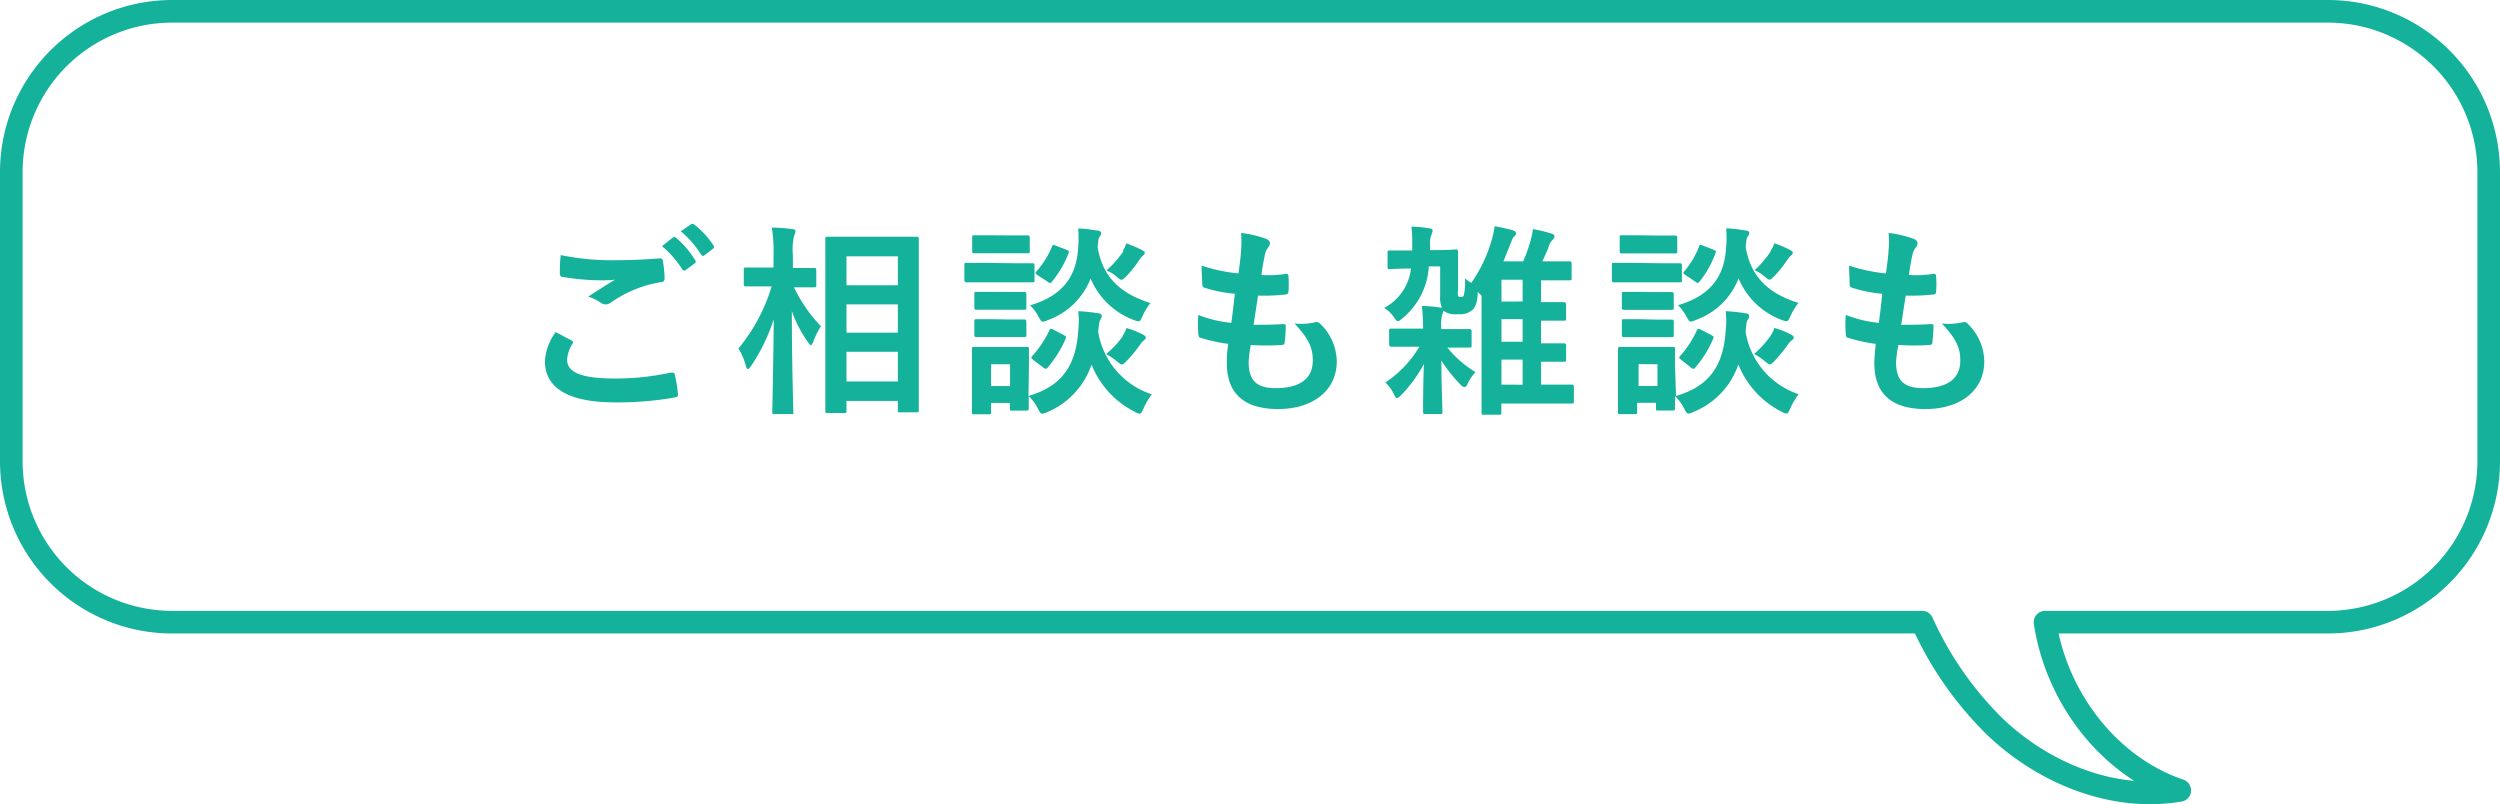 <svg xmlns="http://www.w3.org/2000/svg" viewBox="0 0 221 71.09"><defs><style>.cls-1{fill:#15b29b;}.cls-2{fill:none;stroke:#15b29b;stroke-linecap:round;stroke-linejoin:round;stroke-width:2px;}</style></defs><g id="レイヤー_2" data-name="レイヤー 2"><g id="テキスト"><path class="cls-1" d="M50.51,30.08c.16.09.18.18.09.32a3,3,0,0,0-.47,1.37c0,1.13,1.17,1.69,4.27,1.69a22.61,22.61,0,0,0,4.88-.52c.25,0,.34,0,.37.16a14.22,14.22,0,0,1,.29,1.77c0,.16-.09.23-.3.27a29.25,29.25,0,0,1-5.28.43c-4.16,0-6.19-1.3-6.19-3.64a4.75,4.75,0,0,1,.95-2.57C49.59,29.59,50,29.83,50.51,30.08ZM54.58,23c1.31,0,2.59-.07,3.74-.16.18,0,.25.05.27.2a9.6,9.6,0,0,1,.16,1.53c0,.25-.09.36-.3.37A10.51,10.51,0,0,0,54,26.75a.85.85,0,0,1-.45.16.76.76,0,0,1-.38-.11A4.6,4.6,0,0,0,52,26.22c.93-.61,1.73-1.11,2.36-1.49a12,12,0,0,1-1.32.05,21.11,21.11,0,0,1-3.31-.3c-.16,0-.24-.11-.24-.33,0-.43,0-.95.08-1.6A22.27,22.27,0,0,0,54.58,23Zm4.89-2c.09-.07.17-.05.27,0A8.15,8.15,0,0,1,61.45,23a.18.18,0,0,1-.05.29l-.76.56a.19.19,0,0,1-.3,0,8.83,8.83,0,0,0-1.82-2.09Zm1.61-1.17c.1-.07.16-.05.27,0a7.63,7.63,0,0,1,1.71,1.85.21.21,0,0,1-.06.33l-.72.55a.18.18,0,0,1-.3-.05,8.82,8.82,0,0,0-1.8-2.07Z"/><path class="cls-1" d="M68.47,36.6c-.18,0-.2,0-.2-.2s.09-3.89.13-8.18a16.51,16.51,0,0,1-2,4.13c-.13.18-.22.27-.29.27s-.13-.09-.18-.29a5.87,5.87,0,0,0-.65-1.53,15.43,15.43,0,0,0,2.93-5.48h-.41c-1.31,0-1.75,0-1.85,0s-.2,0-.2-.2V23.85c0-.18,0-.2.2-.2s.54,0,1.85,0h.58V22.57a13.11,13.11,0,0,0-.15-2.45c.65,0,1.23.06,1.8.13.18,0,.29.09.29.18a.8.8,0,0,1-.11.38,5.14,5.14,0,0,0-.12,1.74v1.14c1.33,0,1.76,0,1.87,0s.2,0,.2.2v1.31c0,.18,0,.2-.2.2s-.52,0-1.77,0a13,13,0,0,0,2.38,3.44,6.93,6.93,0,0,0-.68,1.39c-.09.2-.15.29-.2.29s-.14-.09-.25-.25A11,11,0,0,1,70,27.5c0,4.77.13,8.57.13,8.9s0,.2-.2.2Zm4.68-.09c-.18,0-.19,0-.19-.18s0-1.3,0-6.81V26c0-3.56,0-4.75,0-4.88s0-.19.19-.19.67,0,2.22,0h3.46c1.54,0,2.08,0,2.19,0s.2,0,.2.19,0,1.32,0,4.29V29.5c0,5.48,0,6.66,0,6.77s0,.18-.2.18H79.55c-.17,0-.18,0-.18-.18v-.83H74.83v.89c0,.16,0,.18-.22.18Zm1.68-11.29h4.54V22.66H74.83Zm4.54,4.19v-2.5H74.83v2.5Zm0,4.31V31.1H74.83v2.62Z"/><path class="cls-1" d="M89.34,23.27c1.37,0,1.8,0,1.91,0s.2,0,.2.19v1.28c0,.2,0,.22-.2.22s-.54,0-1.91,0h-2c-1.35,0-1.8,0-1.89,0s-.2,0-.2-.22V23.43c0-.18,0-.19.2-.19s.54,0,1.89,0ZM90.92,35c3.12-.9,4.2-2.88,4.4-5.78a8.12,8.12,0,0,0,0-1.71,14.18,14.18,0,0,1,1.73.18c.21,0,.34.11.34.24a.46.46,0,0,1-.11.32c-.09.13-.12.31-.2,1.08a7,7,0,0,0,4.74,5.53,6.54,6.54,0,0,0-.74,1.26c-.14.31-.2.45-.34.45a1,1,0,0,1-.41-.16,8,8,0,0,1-3.84-4.18,6.94,6.94,0,0,1-3.94,4.21,1.26,1.26,0,0,1-.42.13c-.14,0-.21-.13-.38-.45a4.13,4.13,0,0,0-.81-1.1c0,.78,0,1,0,1.08s0,.2-.18.2h-1.3c-.18,0-.19,0-.19-.2v-.48H87.61v.82c0,.17,0,.18-.2.18H86.12c-.18,0-.2,0-.2-.18s0-.54,0-2.71V32.56c0-1.13,0-1.56,0-1.69s0-.2.2-.2.48,0,1.64,0h1.36c1.16,0,1.53,0,1.66,0s.18,0,.18.2,0,.54,0,1.39ZM89.21,20.81c1.16,0,1.52,0,1.62,0s.2,0,.2.2v1.2c0,.17,0,.18-.2.18s-.46,0-1.62,0H87.76c-1.17,0-1.54,0-1.64,0s-.18,0-.18-.18V21c0-.18,0-.2.18-.2s.47,0,1.64,0Zm-.19,5c1.06,0,1.38,0,1.49,0s.22,0,.22.2v1.17c0,.18,0,.2-.22.2s-.43,0-1.49,0H87.86c-1.09,0-1.42,0-1.53,0s-.2,0-.2-.2V26c0-.18,0-.2.2-.2s.44,0,1.53,0Zm0,2.43c1.06,0,1.38,0,1.49,0s.22,0,.22.2v1.15c0,.18,0,.2-.22.2s-.43,0-1.49,0H87.86c-1.09,0-1.42,0-1.53,0s-.2,0-.2-.2V28.42c0-.18,0-.2.2-.2s.44,0,1.53,0ZM87.61,32.2v1.93h1.68V32.2ZM101,27.94c-.16.34-.19.46-.36.46a1.42,1.42,0,0,1-.39-.1,6.69,6.69,0,0,1-3.84-3.68,6.34,6.34,0,0,1-3.82,3.69,1.22,1.22,0,0,1-.39.13c-.15,0-.22-.13-.4-.45a3.93,3.93,0,0,0-.74-1c2.89-.85,4.11-2.56,4.25-5.13a10.14,10.14,0,0,0,0-1.66c.63,0,1.18.11,1.67.18.22,0,.36.09.36.22a.49.49,0,0,1-.13.32c-.09.11-.12.27-.18.92.47,2.95,2.4,4.23,4.67,4.95A5,5,0,0,0,101,27.94Zm-9.67,3.87c-.21-.17-.19-.2-.07-.35a8.93,8.93,0,0,0,1.5-2.25c.09-.18.12-.19.36-.07l.9.47c.23.13.25.16.18.34a9.91,9.91,0,0,1-1.57,2.52c-.07.09-.11.13-.18.13a.44.44,0,0,1-.22-.11Zm.38-7.49c-.21-.15-.21-.18-.09-.33A7.79,7.79,0,0,0,93,21.8c.07-.2.09-.17.34-.08l.94.36c.21.09.23.13.18.31A9,9,0,0,1,93,24.89c-.07.09-.11.13-.16.13a.44.44,0,0,1-.22-.11Zm7.53,5.36a2.71,2.71,0,0,0,.34-.68,7.43,7.43,0,0,1,1.39.54c.25.12.32.21.32.3s-.07.2-.2.27a1.77,1.77,0,0,0-.3.35,13.35,13.35,0,0,1-1.21,1.47c-.18.18-.29.29-.4.29s-.23-.11-.46-.29a5.72,5.72,0,0,0-.94-.63A8,8,0,0,0,99.28,29.68Zm0-7.49a2.11,2.11,0,0,0,.32-.68,11.42,11.42,0,0,1,1.35.57c.23.13.29.17.29.27s-.07.18-.18.27a2,2,0,0,0-.31.36,9.43,9.43,0,0,1-1.13,1.43c-.22.21-.33.32-.44.32s-.21-.09-.41-.25a3.31,3.31,0,0,0-.92-.58A8.54,8.54,0,0,0,99.32,22.19Z"/><path class="cls-1" d="M110.38,32c0,1.66.72,2.31,2.39,2.31,2.11,0,3.28-.81,3.28-2.44,0-1-.25-1.83-1.62-3.27a5.65,5.65,0,0,0,1.83-.11.4.4,0,0,1,.38.07,4.7,4.7,0,0,1,1.53,3.39c0,2.55-2.09,4.21-5.18,4.21s-4.54-1.44-4.54-4.07c0-.38,0-.88.13-1.69a14.64,14.64,0,0,1-2.45-.54c-.13,0-.18-.13-.2-.34a11.78,11.78,0,0,1,0-1.68,10.77,10.77,0,0,0,2.92.7c.09-.66.23-1.83.31-2.57a12.17,12.17,0,0,1-2.6-.51c-.21-.05-.28-.14-.28-.3,0-.43-.06-1-.06-1.68a14.74,14.74,0,0,0,3.26.69c.15-1.05.2-1.53.23-2.07a8.44,8.44,0,0,0,0-1.51,10.37,10.37,0,0,1,2.16.5c.25.09.39.25.39.41a.54.54,0,0,1-.14.35,1.61,1.61,0,0,0-.32.77c-.09.41-.2,1-.29,1.69a9.73,9.73,0,0,0,2.21-.11c.13,0,.18.09.18.22a8.64,8.64,0,0,1,0,1.35c0,.2-.08.25-.29.27a17.45,17.45,0,0,1-2.4.09c-.1.63-.28,1.86-.39,2.58,1,0,1.69,0,2.55-.06.24,0,.29,0,.29.2a10.92,10.92,0,0,1-.09,1.35c0,.22-.07.29-.25.29-.9.07-1.84.07-2.75,0A11.23,11.23,0,0,0,110.38,32Z"/><path class="cls-1" d="M127.89,30.65a9.36,9.36,0,0,0,2.54,2.24,4.39,4.39,0,0,0-.71,1.08c-.07.16-.16.25-.27.25s-.23-.09-.41-.29a13.44,13.44,0,0,1-1.62-2.05c0,2.12.09,4.05.09,4.5,0,.2,0,.22-.2.22H126c-.18,0-.2,0-.2-.22,0-.43,0-2.18.07-4.2a12.11,12.11,0,0,1-2,2.74c-.18.18-.29.27-.38.27s-.14-.09-.23-.27a3.73,3.73,0,0,0-.79-1.11,9.74,9.74,0,0,0,3-3.16H125c-1.44,0-1.94,0-2,0s-.2,0-.2-.2V29.23c0-.16,0-.18.2-.18s.61,0,2,0h.8a15.88,15.88,0,0,0-.11-2,11.28,11.28,0,0,1,1.64.14l.14,0a2.07,2.07,0,0,1-.16-1l0-2.64h-1A6.43,6.43,0,0,1,124,28.12c-.22.18-.33.27-.44.27s-.18-.13-.34-.35a2.8,2.8,0,0,0-.86-.82,4.5,4.5,0,0,0,2.37-3.48c-1.18,0-1.72.05-1.89.05s-.18,0-.18-.21V22.35c0-.19,0-.21.18-.21s.76,0,2,0c0-.21,0-.43,0-.66a10.13,10.13,0,0,0-.07-1.44c.59,0,1.09.07,1.56.14.2,0,.31.09.31.2a.78.78,0,0,1-.09.34,2,2,0,0,0-.13.92c0,.16,0,.32,0,.47h.29c1.44,0,1.91-.06,2-.06s.18,0,.18.2c0,.45,0,1.06,0,1.57l0,1.87a1.35,1.35,0,0,0,0,.45c0,.07.1.11.25.11a.27.27,0,0,0,.25-.11,4.86,4.86,0,0,0,.11-1.53,6.77,6.77,0,0,0,.56.4,12.63,12.63,0,0,0,1.85-3.95,9.61,9.61,0,0,0,.22-1.06c.61.11,1.18.24,1.56.34.2.06.33.17.33.29a.39.39,0,0,1-.16.27c-.15.13-.2.33-.35.69s-.38,1-.61,1.51h1.75a13.7,13.7,0,0,0,.61-1.68,7.13,7.13,0,0,0,.25-1.17,15.35,15.35,0,0,1,1.6.38c.18.06.31.13.31.25s-.05.2-.18.33a1.44,1.44,0,0,0-.36.68c-.14.34-.32.76-.54,1.21h.58c1.29,0,1.71,0,1.81,0s.2,0,.2.2v1.28c0,.18,0,.2-.2.2s-.52,0-1.81,0h-.69v1.93c1.41,0,1.93,0,2,0s.21,0,.21.22v1.22c0,.18,0,.2-.21.2s-.63,0-2,0v2c1.41,0,1.93,0,2,0s.21,0,.21.19v1.23c0,.2,0,.21-.21.21s-.63,0-2,0V34h.24c1.74,0,2.35,0,2.46,0s.2,0,.2.19v1.26c0,.2,0,.22-.2.22s-.72,0-2.46,0h-3.75v.8c0,.18,0,.19-.22.19h-1.33c-.18,0-.2,0-.2-.19s0-.6,0-2.15V26.15l-.11-.12-.23-.22c0,.87-.22,1.41-.51,1.62a1.6,1.6,0,0,1-1.22.34,1.84,1.84,0,0,1-1.3-.3,1,1,0,0,1-.1.3,4,4,0,0,0-.09,1.32h.46c1.44,0,1.93,0,2,0s.22,0,.22.18v1.26c0,.18,0,.2-.22.2s-.58,0-2,0Zm6.71-4V24.73h-1.87v1.93Zm0,3.56v-2h-1.87v2Zm0,3.8V31.79h-1.87V34Z"/><path class="cls-1" d="M146.58,23.27c1.36,0,1.8,0,1.9,0s.2,0,.2.19v1.28c0,.2,0,.22-.2.22s-.54,0-1.9,0h-2c-1.35,0-1.8,0-1.89,0s-.2,0-.2-.22V23.43c0-.18,0-.19.2-.19s.54,0,1.89,0ZM148.16,35c3.12-.9,4.2-2.88,4.39-5.78a7.51,7.51,0,0,0,0-1.71,14,14,0,0,1,1.72.18c.22,0,.35.11.35.24a.46.46,0,0,1-.11.32c-.09.13-.13.31-.2,1.08A7,7,0,0,0,159,34.85a6.07,6.07,0,0,0-.74,1.26c-.15.31-.2.45-.34.45a1.12,1.12,0,0,1-.42-.16,8.05,8.05,0,0,1-3.83-4.18,6.93,6.93,0,0,1-4,4.21,1.16,1.16,0,0,1-.41.13c-.14,0-.22-.13-.38-.45a4.36,4.36,0,0,0-.81-1.1c0,.78,0,1,0,1.08s0,.2-.18.2h-1.3c-.18,0-.2,0-.2-.2v-.48h-1.67v.82c0,.17,0,.18-.2.18h-1.3c-.18,0-.19,0-.19-.18s0-.54,0-2.71V32.56c0-1.13,0-1.56,0-1.69s0-.2.19-.2.49,0,1.64,0h1.37c1.15,0,1.53,0,1.66,0s.18,0,.18.2,0,.54,0,1.39Zm-1.71-14.18c1.15,0,1.51,0,1.62,0s.2,0,.2.2v1.2c0,.17,0,.18-.2.18s-.47,0-1.62,0H145c-1.17,0-1.53,0-1.64,0s-.18,0-.18-.18V21c0-.18,0-.2.18-.2s.47,0,1.64,0Zm-.2,5c1.06,0,1.39,0,1.5,0s.21,0,.21.2v1.17c0,.18,0,.2-.21.2s-.44,0-1.5,0H145.1c-1.1,0-1.42,0-1.53,0s-.2,0-.2-.2V26c0-.18,0-.2.2-.2s.43,0,1.53,0Zm0,2.43c1.06,0,1.39,0,1.5,0s.21,0,.21.2v1.15c0,.18,0,.2-.21.2s-.44,0-1.5,0H145.1c-1.1,0-1.42,0-1.53,0s-.2,0-.2-.2V28.42c0-.18,0-.2.2-.2s.43,0,1.53,0Zm-1.4,3.94v1.93h1.67V32.2Zm13.43-4.26c-.16.34-.2.46-.36.46a1.46,1.46,0,0,1-.4-.1,6.64,6.64,0,0,1-3.83-3.68,6.34,6.34,0,0,1-3.82,3.69,1.3,1.3,0,0,1-.39.13c-.15,0-.22-.13-.4-.45a4.48,4.48,0,0,0-.74-1c2.88-.85,4.11-2.56,4.25-5.13a9.08,9.08,0,0,0,0-1.66c.63,0,1.19.11,1.68.18.21,0,.36.09.36.22a.49.49,0,0,1-.13.32c-.09.11-.13.27-.18.92.47,2.95,2.4,4.23,4.66,4.95A5.37,5.37,0,0,0,158.28,27.94Zm-9.67,3.87c-.22-.17-.2-.2-.07-.35A8.89,8.89,0,0,0,150,29.21c.09-.18.13-.19.36-.07l.9.47c.24.13.26.16.18.34a9.59,9.59,0,0,1-1.56,2.52c-.07.09-.11.13-.18.13a.41.41,0,0,1-.22-.11Zm.38-7.49c-.22-.15-.22-.18-.09-.33a7.79,7.79,0,0,0,1.3-2.19c.07-.2.09-.17.34-.08l.93.36c.22.09.24.13.18.31a8.92,8.92,0,0,1-1.4,2.5c-.07.09-.11.13-.16.13a.41.41,0,0,1-.22-.11Zm7.53,5.36a2.71,2.71,0,0,0,.34-.68,7.34,7.34,0,0,1,1.38.54c.26.12.33.21.33.3s-.07.2-.2.27a1.52,1.52,0,0,0-.31.35,14.42,14.42,0,0,1-1.2,1.47c-.18.18-.29.29-.4.29s-.23-.11-.47-.29a5.25,5.25,0,0,0-.93-.63A8.69,8.69,0,0,0,156.52,29.68Zm0-7.49a2.37,2.37,0,0,0,.33-.68,12.18,12.18,0,0,1,1.35.57c.23.13.28.17.28.27s-.07.18-.18.27a2,2,0,0,0-.3.36,9.57,9.57,0,0,1-1.14,1.43c-.21.21-.32.32-.43.32s-.21-.09-.41-.25a3.46,3.46,0,0,0-.92-.58A8.78,8.78,0,0,0,156.55,22.19Z"/><path class="cls-1" d="M167.61,32c0,1.66.72,2.31,2.4,2.31,2.11,0,3.28-.81,3.28-2.44,0-1-.26-1.83-1.63-3.27a5.69,5.69,0,0,0,1.84-.11.4.4,0,0,1,.38.07,4.7,4.7,0,0,1,1.53,3.39c0,2.55-2.09,4.21-5.19,4.21s-4.53-1.44-4.53-4.07c0-.38.05-.88.12-1.69a14.64,14.64,0,0,1-2.45-.54c-.12,0-.18-.13-.19-.34a9.43,9.43,0,0,1,0-1.68,10.77,10.77,0,0,0,2.92.7c.09-.66.23-1.83.3-2.57a11.93,11.93,0,0,1-2.59-.51c-.22-.05-.29-.14-.29-.3,0-.43-.05-1-.05-1.68a14.62,14.62,0,0,0,3.26.69c.14-1.05.2-1.53.23-2.07a7.59,7.59,0,0,0,0-1.51,10.22,10.22,0,0,1,2.16.5c.26.09.4.25.4.41a.54.54,0,0,1-.14.35,1.7,1.7,0,0,0-.33.77c-.09.41-.2,1-.29,1.69a9.84,9.84,0,0,0,2.22-.11c.12,0,.18.09.18.22a7.56,7.56,0,0,1,0,1.35c0,.2-.07.25-.29.27a17.37,17.37,0,0,1-2.39.09c-.11.63-.29,1.86-.4,2.58,1,0,1.7,0,2.56-.06.23,0,.29,0,.29.2a13.29,13.29,0,0,1-.09,1.35c0,.22-.07.29-.25.29-.9.07-1.84.07-2.76,0A11.23,11.23,0,0,0,167.61,32Z"/><path class="cls-2" d="M205.83,1H15.17A14.22,14.22,0,0,0,1,15.17V40.83A14.22,14.22,0,0,0,15.17,55H169.92a30.47,30.47,0,0,0,6.44,9.25c4.32,4.12,10.45,6.62,16.33,5.62-6.35-2.16-10.92-8.29-11.91-14.87h25.05A14.22,14.22,0,0,0,220,40.83V15.17A14.22,14.22,0,0,0,205.83,1Z"/></g></g></svg>